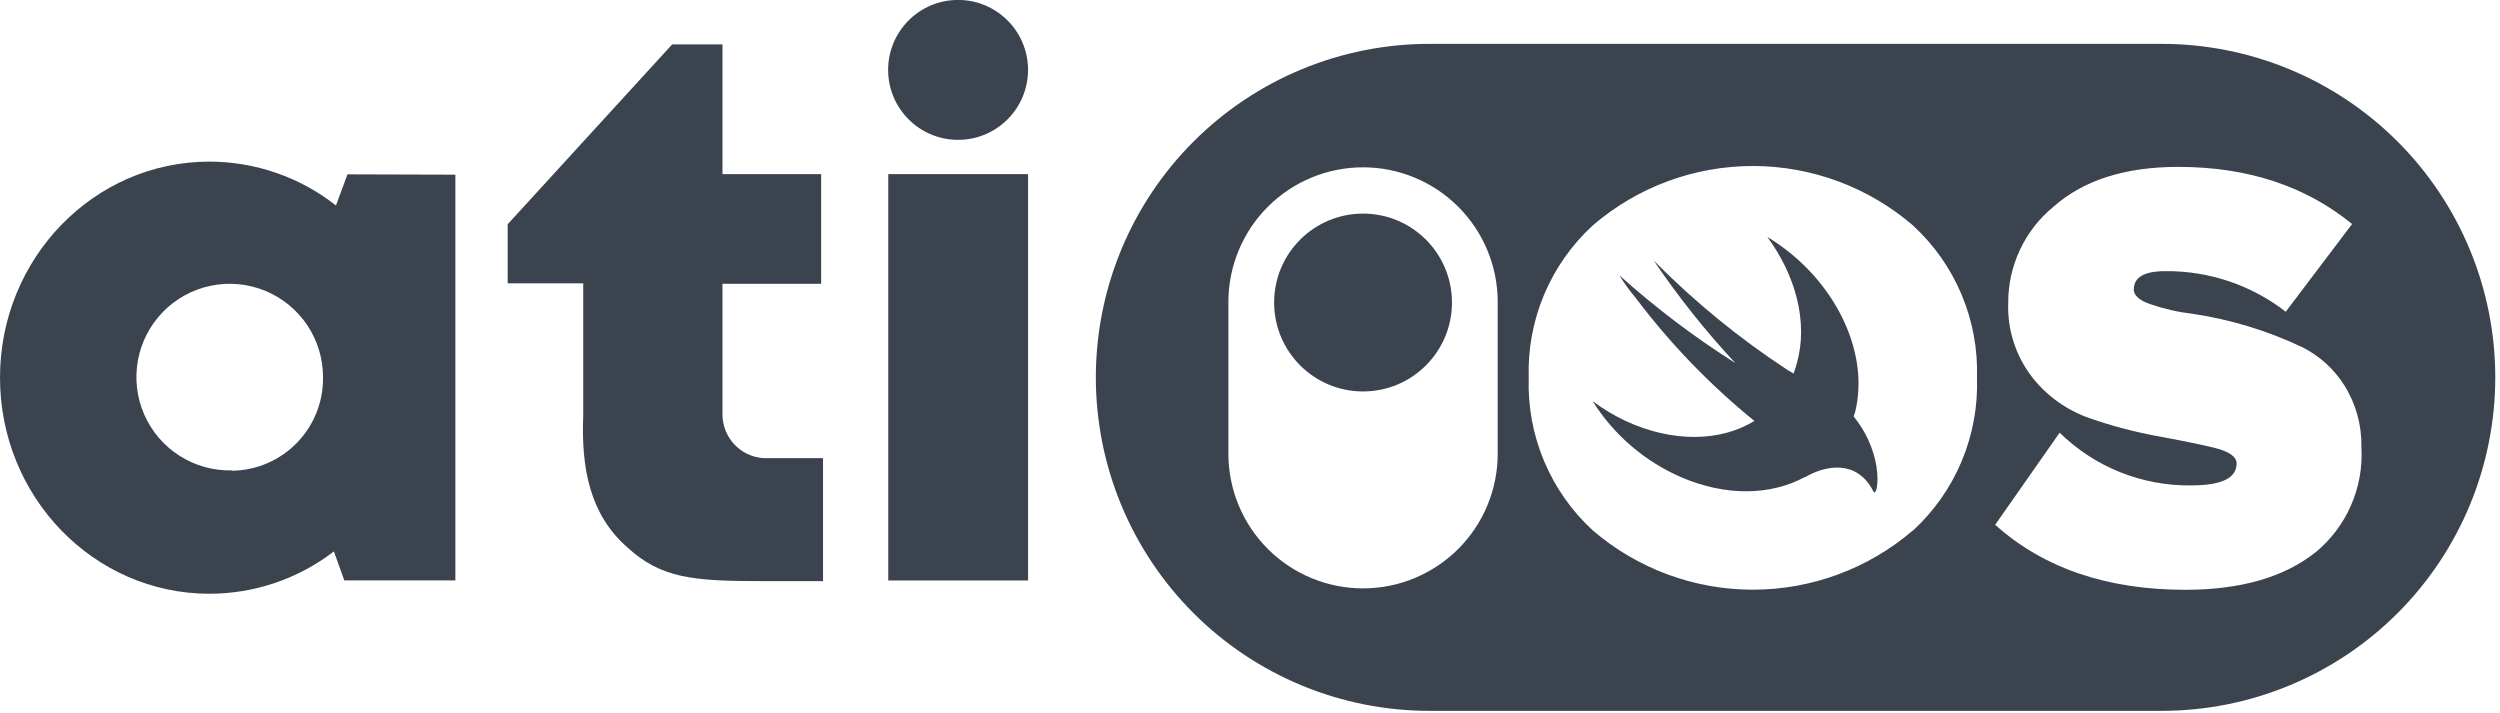 <?xml version="1.0" encoding="UTF-8"?> <svg xmlns="http://www.w3.org/2000/svg" width="228" height="65" viewBox="0 0 228 65" fill="none"> <g clip-path="url(#clip0_2_2)"> <path d="M87.725 12.745C91.243 12.553 93.94 9.546 93.748 6.027C93.556 2.509 90.549 -0.188 87.031 0.004C83.512 0.196 80.815 3.204 81.007 6.722C81.199 10.24 84.207 12.937 87.725 12.745Z" fill="#3B444E"></path> <path d="M93.76 15.88H81.01V52.94H93.76V15.88Z" fill="#3B444E"></path> <path fill-rule="evenodd" clip-rule="evenodd" d="M65.89 15.88V4.05H61.3L46.3 20.45V25.84H53.19V37.9C53 42.68 53.78 46.9 57.19 49.9C60.29 52.75 63.18 53 69.63 53H75.06V41.78H69.59C68.599 41.706 67.671 41.265 66.987 40.544C66.303 39.823 65.912 38.873 65.89 37.88V37.88V25.88H74.89V15.88H65.89Z" fill="#3B444E"></path> <path fill-rule="evenodd" clip-rule="evenodd" d="M31.69 15.9L30.64 18.74C27.351 16.151 23.286 14.742 19.1 14.74C8.55 14.74 0 23.56 0 34.44C0 45.32 8.55 54.15 19.1 54.15C23.205 54.148 27.195 52.791 30.45 50.29L31.4 52.93H41.53V15.93L31.69 15.9ZM21.16 42.9C19.468 42.942 17.802 42.478 16.375 41.568C14.948 40.658 13.825 39.344 13.149 37.792C12.473 36.241 12.274 34.523 12.579 32.859C12.884 31.194 13.679 29.658 14.861 28.447C16.044 27.236 17.56 26.405 19.217 26.061C20.874 25.716 22.596 25.873 24.163 26.512C25.73 27.151 27.071 28.243 28.015 29.648C28.958 31.053 29.462 32.708 29.46 34.4C29.476 35.505 29.274 36.603 28.865 37.63C28.456 38.657 27.849 39.593 27.078 40.386C26.308 41.178 25.388 41.81 24.372 42.247C23.357 42.684 22.265 42.916 21.16 42.93V42.9Z" fill="#3B444E"></path> <path d="M197.14 4H130.37C122.304 3.997 114.567 7.198 108.86 12.899C103.154 18.6 99.945 26.334 99.94 34.4V34.4C99.939 38.397 100.725 42.354 102.254 46.047C103.782 49.739 106.024 53.094 108.85 55.92C111.676 58.746 115.031 60.987 118.723 62.516C122.416 64.045 126.374 64.831 130.37 64.83H197.14C201.136 64.831 205.094 64.045 208.787 62.516C212.479 60.987 215.834 58.746 218.66 55.92C221.486 53.094 223.728 49.739 225.256 46.047C226.785 42.354 227.571 38.397 227.57 34.4V34.4C227.565 26.334 224.356 18.6 218.65 12.899C212.943 7.198 205.206 3.997 197.14 4V4ZM136.59 41.38C136.59 44.637 135.296 47.76 132.993 50.063C130.69 52.366 127.567 53.66 124.31 53.66C121.053 53.66 117.93 52.366 115.627 50.063C113.324 47.76 112.03 44.637 112.03 41.38V27.54C112.03 25.927 112.348 24.331 112.965 22.841C113.582 21.351 114.486 19.997 115.627 18.857C116.767 17.716 118.121 16.812 119.611 16.195C121.101 15.578 122.697 15.26 124.31 15.26C125.923 15.26 127.519 15.578 129.009 16.195C130.499 16.812 131.853 17.716 132.993 18.857C134.134 19.997 135.038 21.351 135.655 22.841C136.272 24.331 136.59 25.927 136.59 27.54V41.38ZM174.45 48.38C170.388 51.864 165.212 53.78 159.86 53.78C154.508 53.78 149.332 51.864 145.27 48.38C143.35 46.618 141.833 44.462 140.823 42.059C139.814 39.657 139.335 37.065 139.42 34.46C139.336 31.857 139.815 29.266 140.824 26.866C141.834 24.465 143.351 22.31 145.27 20.55C149.33 17.06 154.506 15.14 159.86 15.14C165.214 15.14 170.39 17.06 174.45 20.55C176.369 22.31 177.886 24.465 178.896 26.866C179.905 29.266 180.384 31.857 180.3 34.46C180.388 37.068 179.911 39.664 178.901 42.07C177.891 44.477 176.373 46.636 174.45 48.4V48.38ZM211.16 50.38C208.307 52.647 204.36 53.783 199.32 53.79C192.153 53.79 186.367 51.813 181.96 47.86L187.84 39.46C189.424 41.014 191.3 42.239 193.359 43.065C195.419 43.89 197.621 44.3 199.84 44.27C202.6 44.27 203.98 43.603 203.98 42.27C203.98 41.63 203.26 41.15 201.83 40.81C200.4 40.47 198.65 40.12 196.62 39.75C194.548 39.361 192.509 38.817 190.52 38.12C188.461 37.394 186.652 36.092 185.31 34.37C183.822 32.434 183.058 30.04 183.15 27.6C183.146 25.929 183.513 24.278 184.226 22.766C184.938 21.254 185.978 19.92 187.27 18.86C190.01 16.433 193.807 15.22 198.66 15.22C204.973 15.22 210.257 16.957 214.51 20.43L208.46 28.43C205.316 25.991 201.439 24.686 197.46 24.73C195.55 24.73 194.6 25.29 194.6 26.41C194.6 26.93 195.11 27.41 196.14 27.75C197.384 28.18 198.672 28.471 199.98 28.62C203.445 29.139 206.815 30.166 209.98 31.67C211.556 32.463 212.884 33.674 213.82 35.17C214.87 36.857 215.405 38.813 215.36 40.8C215.465 42.616 215.139 44.432 214.409 46.098C213.679 47.765 212.566 49.235 211.16 50.39V50.38Z" fill="#3B444E"></path> <path d="M124.31 35.7C128.789 35.7 132.42 32.069 132.42 27.59C132.42 23.111 128.789 19.48 124.31 19.48C119.831 19.48 116.2 23.111 116.2 27.59C116.2 32.069 119.831 35.7 124.31 35.7Z" fill="#3B444E"></path> <path d="M169.07 38C169.07 37.87 169.14 37.74 169.18 37.61C170.6 31.92 167.12 25.19 161.18 21.61C163.76 25.11 164.91 29.36 163.89 33.07C163.801 33.409 163.694 33.743 163.57 34.07C163.44 33.98 163.28 33.89 163.05 33.76C158.631 30.869 154.532 27.516 150.82 23.76C153.054 27.064 155.542 30.191 158.26 33.11C154.519 30.744 150.983 28.068 147.69 25.11C148.114 25.815 148.595 26.484 149.13 27.11C152.281 31.298 155.931 35.086 160 38.39C156.93 40.28 152.58 40.39 148.25 38.39C147.194 37.888 146.19 37.285 145.25 36.59C147.184 39.667 150.005 42.087 153.34 43.53C157.44 45.29 161.51 45.17 164.55 43.53H164.6L164.97 43.33C166.43 42.57 169.31 41.8 170.85 44.81C171.22 45.56 172 41.65 169.07 38Z" fill="#3B444E"></path> </g> <defs> <clipPath id="clip0_2_2"> <rect width="227.57" height="64.83" fill="white"></rect> </clipPath> </defs> </svg> 